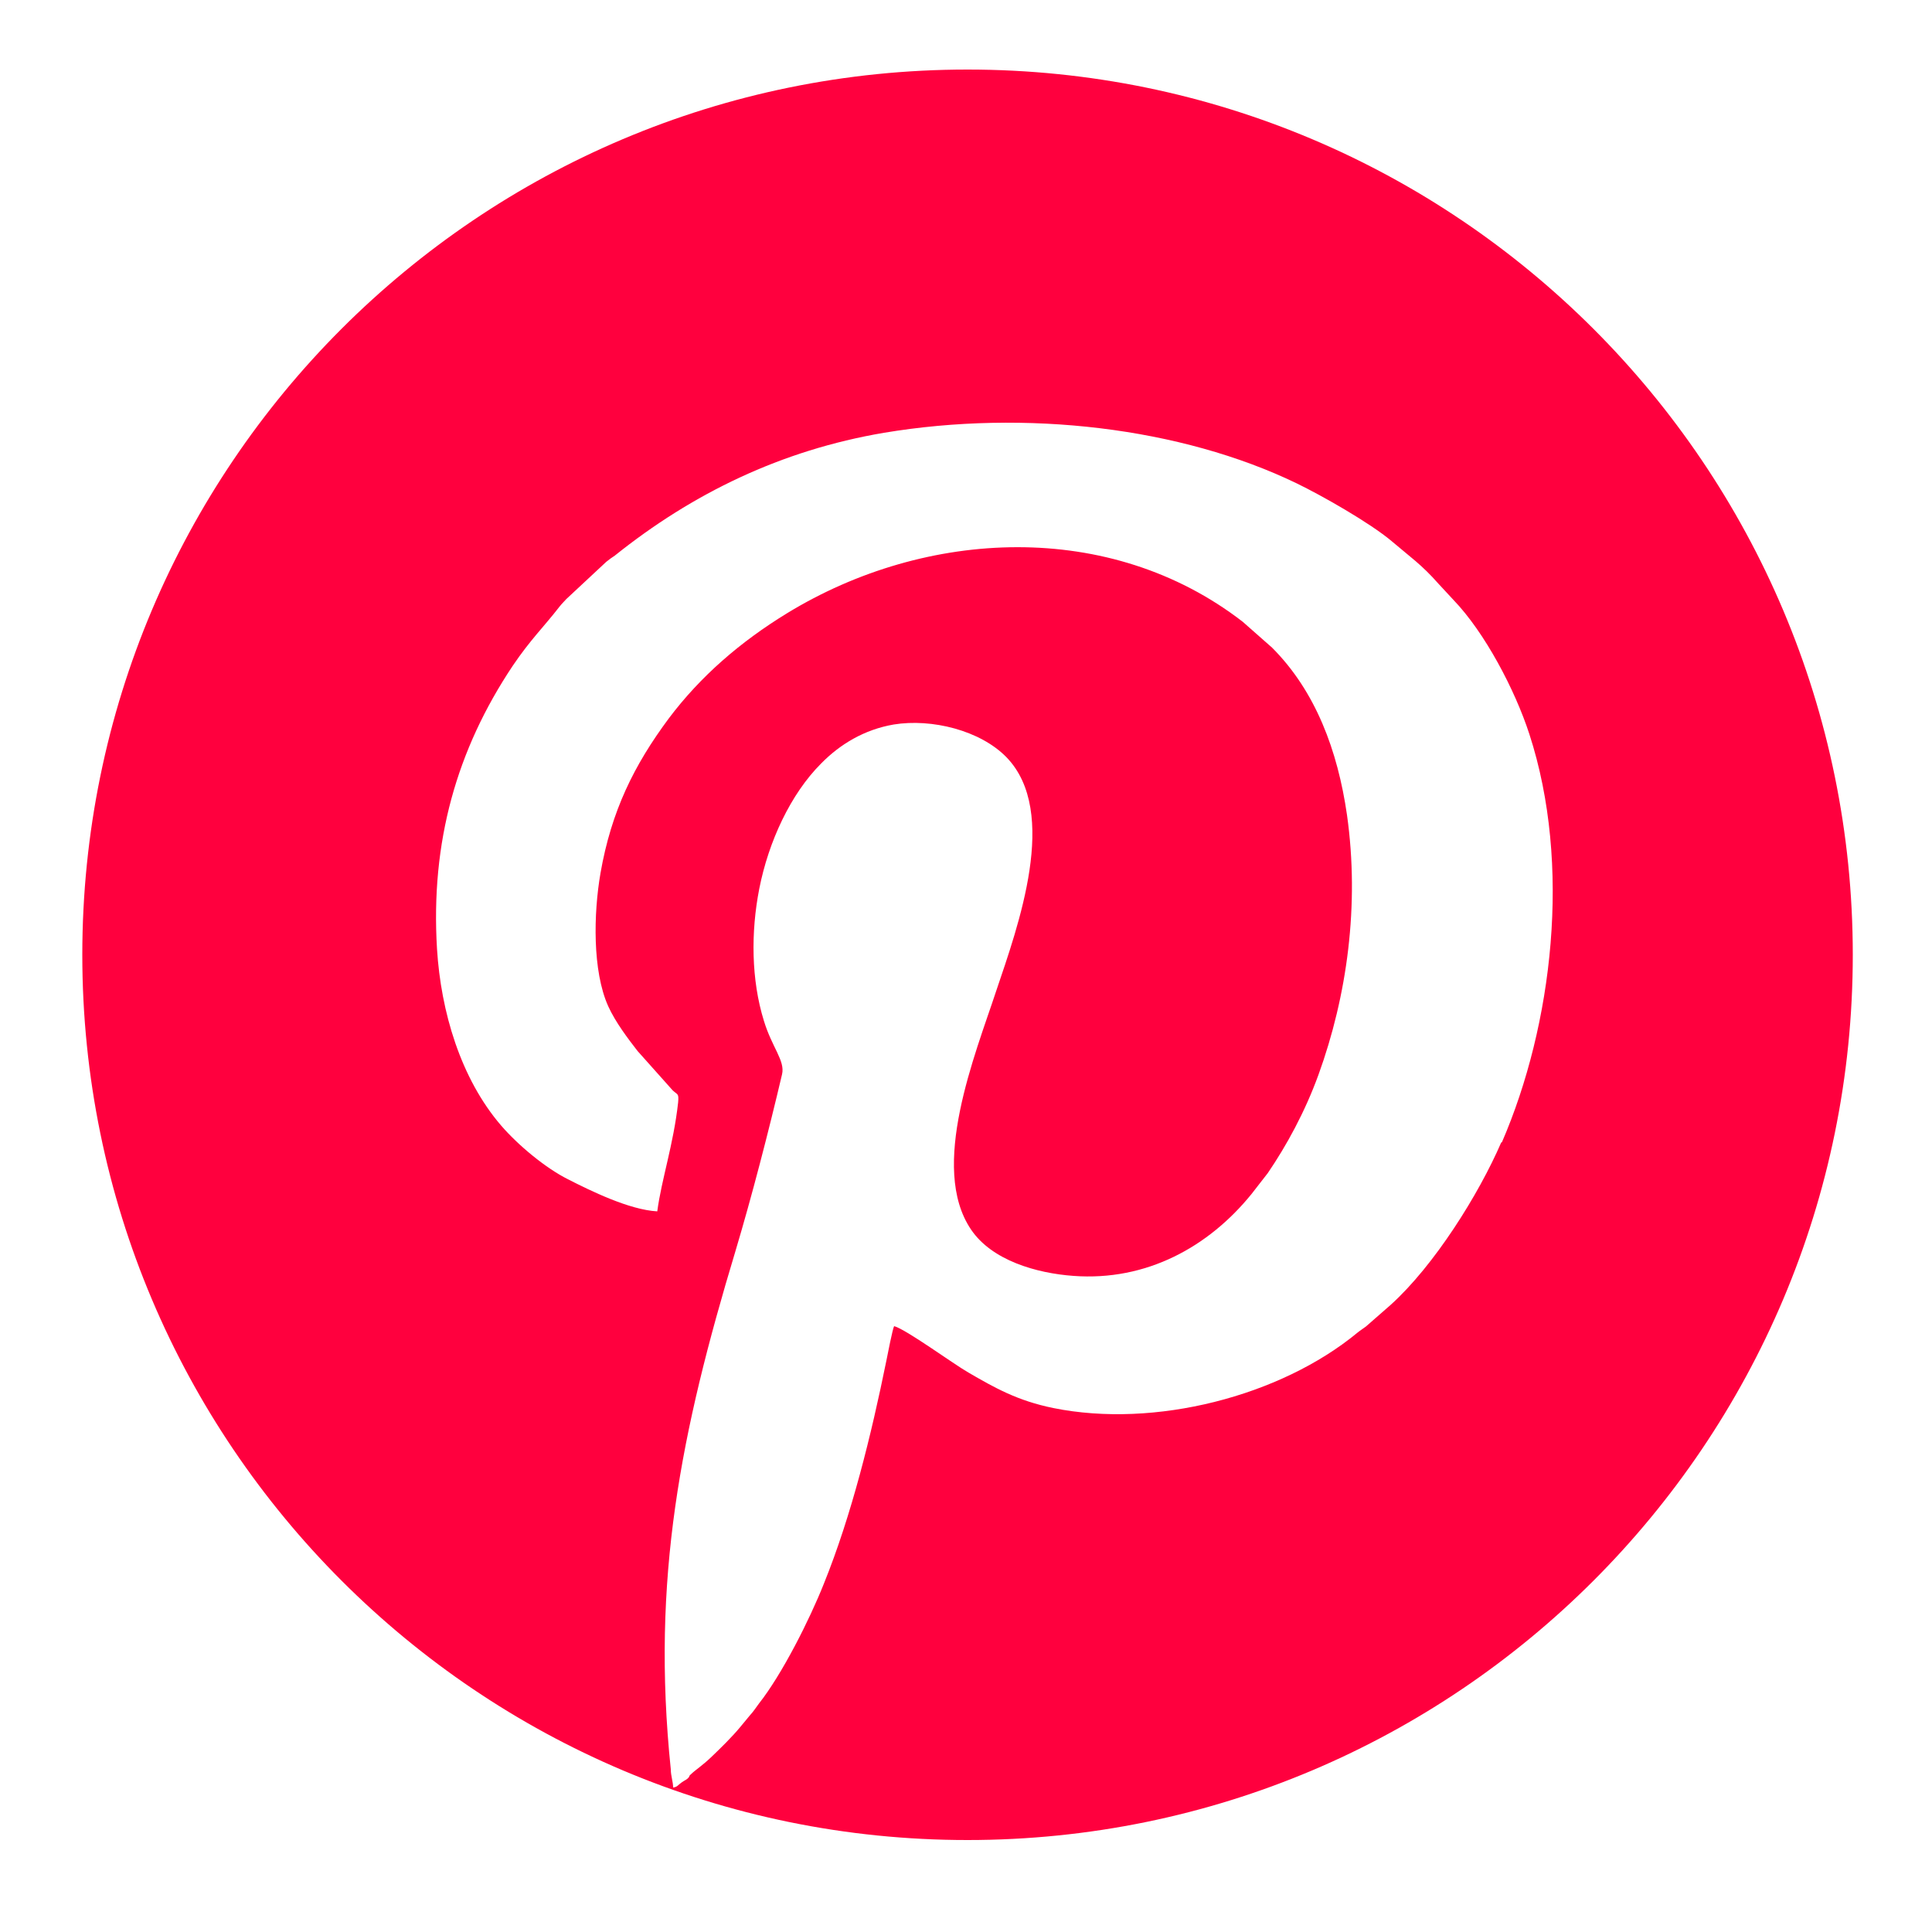 <?xml version="1.0" encoding="UTF-8"?>
<svg id="Calque_1" data-name="Calque 1" xmlns="http://www.w3.org/2000/svg" viewBox="0 0 50 50">
  <defs>
    <style>
      .cls-1 {
        fill: #FF003E;
        fill-rule: evenodd;
      }
    </style>
  </defs>
  <path class="cls-1" d="m25.04,1.8C12.38,1.8,2.13,12.06,2.13,24.71s10.26,22.91,22.91,22.91,22.91-10.26,22.91-22.91S37.69,1.8,25.04,1.8Zm13.81,27.77c-.58,1.34-1.73,3.18-2.86,4.2l-.64.56c-.08.06-.16.11-.22.16-2,1.65-5.25,2.48-7.87,1.95-.93-.19-1.51-.52-2.2-.92-.4-.23-1.6-1.11-1.92-1.2-.04.07-.17.74-.2.89-.39,1.92-.9,4-1.62,5.78-.37.93-1.08,2.34-1.68,3.1-.09.12-.13.19-.23.3l-.24.29c-.23.28-.52.56-.77.8-.22.21-.42.34-.51.43-.06.06-.02,0-.06.08-.05.07-.11.08-.19.14-.09.06-.11.12-.22.13,0-.15-.06-.3-.06-.47-.51-4.93.26-8.73,1.67-13.4.43-1.44.86-3.1,1.21-4.59.08-.35-.26-.69-.47-1.38-.33-1.06-.34-2.3-.12-3.42.24-1.22.81-2.45,1.6-3.24.49-.5,1.12-.88,1.88-1.01.98-.16,2.24.15,2.92.85,1.37,1.42.3,4.36-.27,6.05-.54,1.64-1.74,4.56-.65,6.17.54.8,1.69,1.13,2.65,1.2,1.89.14,3.5-.75,4.61-2.12l.42-.54c.49-.72.96-1.58,1.31-2.54.74-2.04,1.07-4.39.74-6.73-.24-1.66-.81-3.2-1.94-4.33l-.76-.67c-3.43-2.65-8.19-2.42-11.79-.22-1.21.74-2.24,1.63-3.06,2.72-.9,1.21-1.49,2.4-1.77,4.01-.18,1.04-.21,2.53.2,3.44.19.42.52.85.76,1.16l.91,1.02c.13.12.16.07.14.31-.12,1.09-.43,1.99-.54,2.82-.73-.04-1.74-.54-2.31-.83-.58-.29-1.29-.88-1.73-1.39-1.05-1.22-1.56-2.95-1.66-4.57-.17-2.77.51-5.16,1.96-7.33.46-.68.79-.99,1.21-1.53.07-.09.11-.12.18-.2l1.03-.96c.09-.07.14-.11.22-.16,2.01-1.61,4.31-2.73,6.97-3.18,3.66-.61,7.68-.14,10.68,1.31.66.32,1.89,1.02,2.45,1.49.48.41.78.61,1.22,1.11l.38.41c.82.85,1.6,2.34,1.97,3.48,1.1,3.38.6,7.53-.71,10.56Z"/>
</svg>